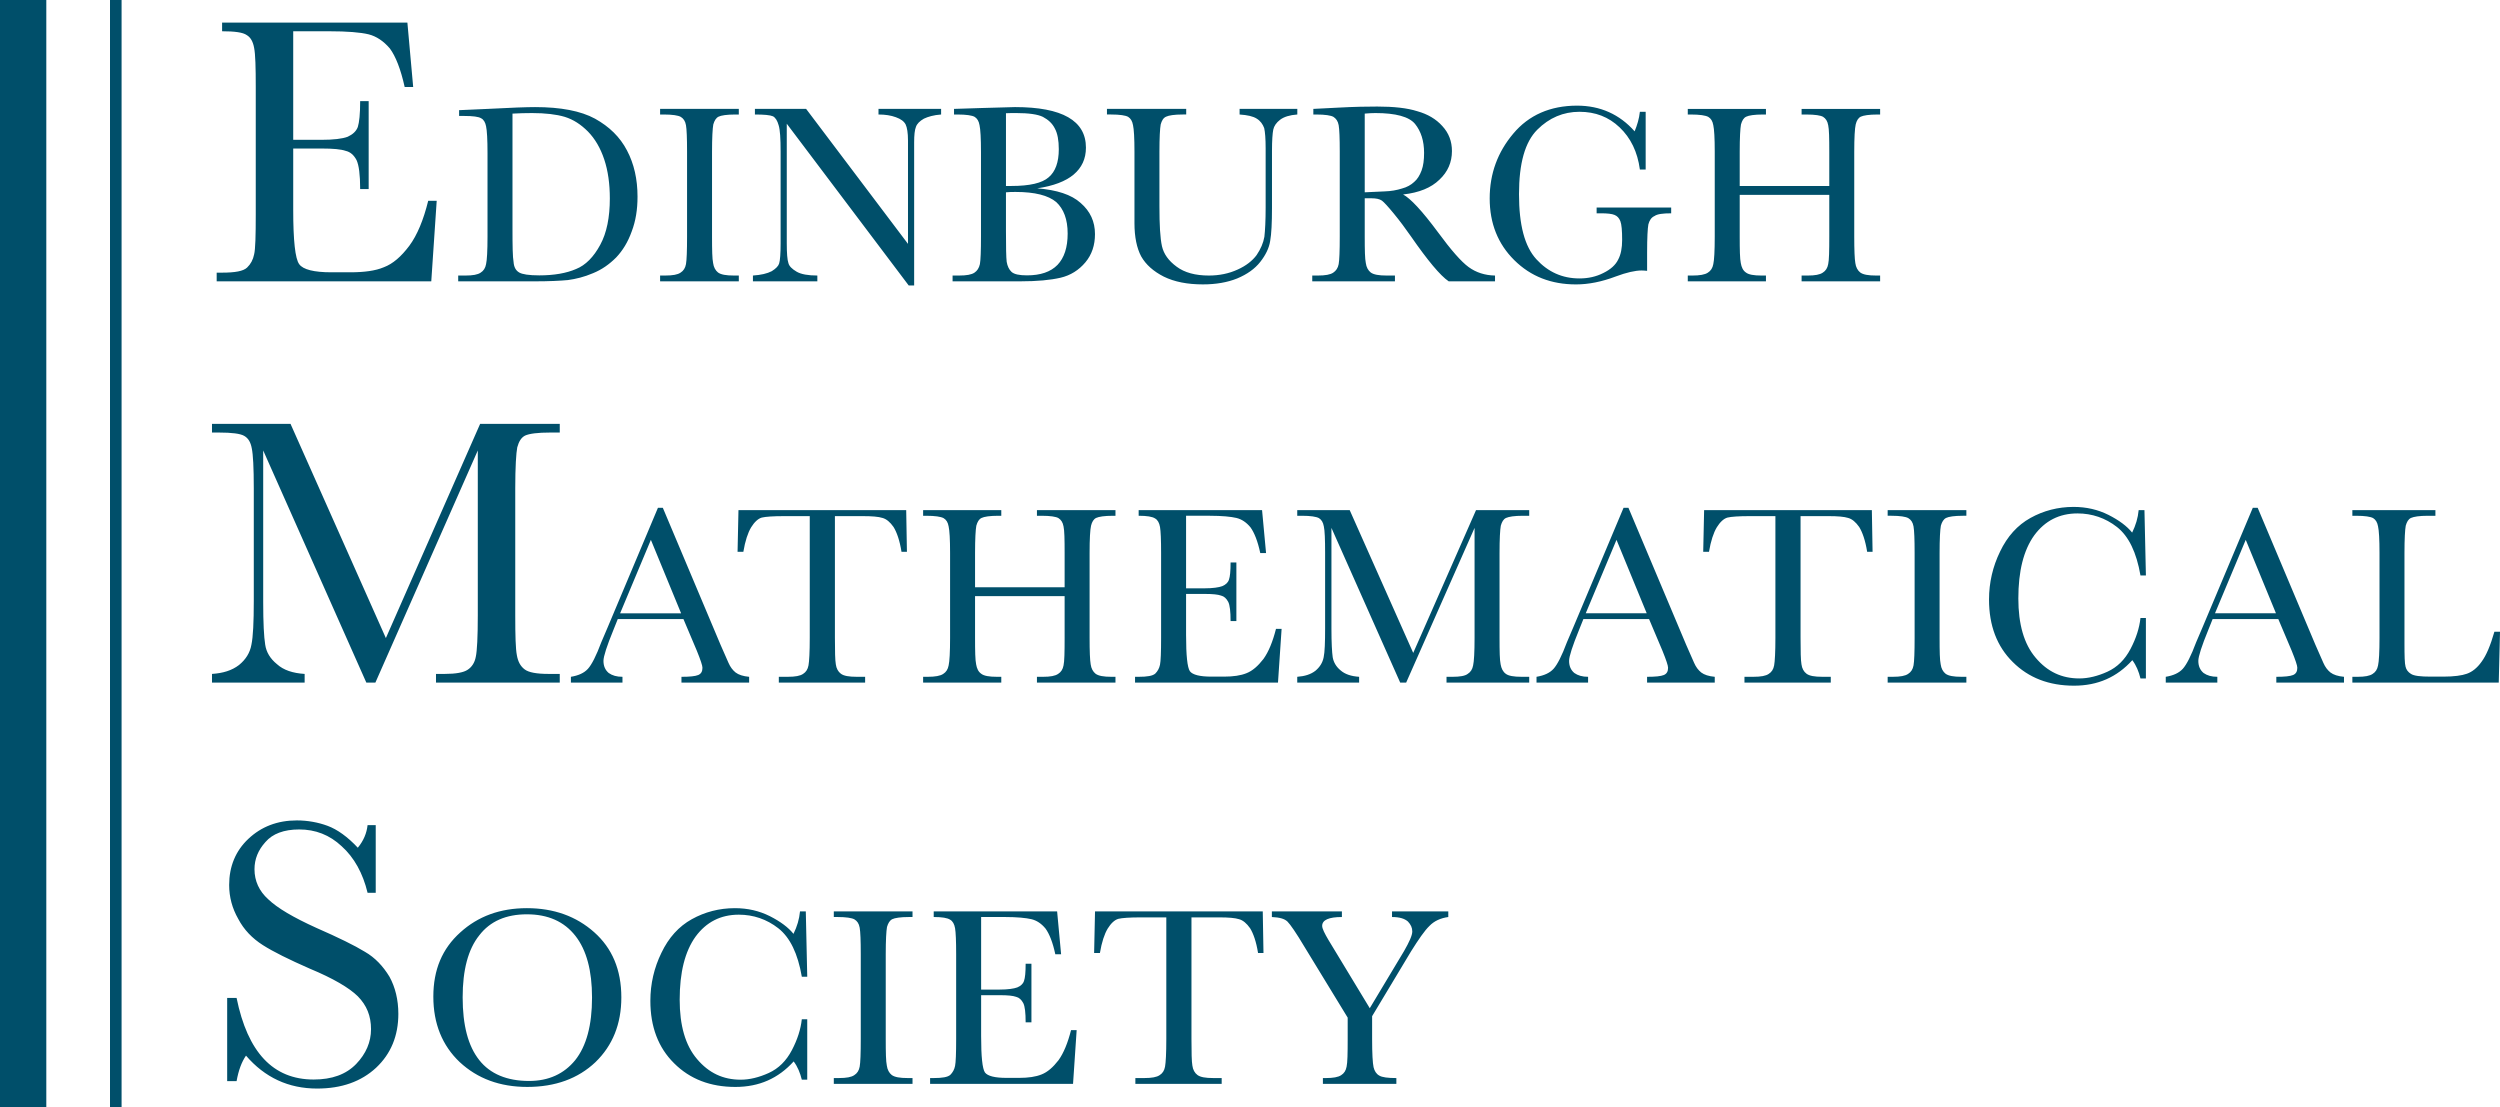 <?xml version="1.0" encoding="UTF-8" standalone="no"?>
<svg
   xmlns:svg="http://www.w3.org/2000/svg"
   xmlns="http://www.w3.org/2000/svg"
   version="1.1"
   width="645.316"
   height="285.781"
   id="svg3132">
  <defs
     id="defs3134" />
  <g
     transform="translate(-17.344,-340.906)"
     id="layer1">
    <path
       d="m 360.312,583.639 c -1.074,-1.822 -1.681,-3.036 -1.681,-3.736 0,-1.541 1.728,-2.289 5.091,-2.289 l 0,-1.448 -18.075,0 0,1.448 c 1.962,0.093 3.223,0.42 4.017,1.168 0.747,0.747 2.242,2.896 4.437,6.586 l 11.116,18.215 0,5.511 c 0,3.736 -0.047,6.118 -0.28,7.146 -0.187,1.028 -0.654,1.728 -1.401,2.195 -0.747,0.514 -2.102,0.747 -3.97,0.747 l -0.747,0 0,1.495 18.963,0 0,-1.495 c -2.195,0 -3.69,-0.187 -4.437,-0.654 -0.747,-0.42 -1.214,-1.168 -1.448,-2.148 -0.234,-1.074 -0.374,-3.503 -0.374,-7.286 l 0,-5.885 10.042,-16.721 c 1.962,-3.129 3.503,-5.371 4.764,-6.586 1.214,-1.261 2.849,-2.008 4.857,-2.289 l 0,-1.448 -14.526,0 0,1.448 c 1.962,0 3.269,0.42 4.11,1.168 0.747,0.794 1.121,1.588 1.121,2.569 0,0.981 -0.747,2.662 -2.148,5.091 l -8.827,14.712 -10.602,-17.515 z m 0,0 m -57.047,-3.036 c 0.841,-1.355 1.775,-2.242 2.756,-2.522 0.981,-0.234 2.896,-0.374 5.792,-0.374 l 6.586,0 0,31.386 c 0,3.736 -0.14,6.118 -0.327,7.146 -0.187,1.028 -0.654,1.728 -1.401,2.195 -0.747,0.514 -2.008,0.747 -3.97,0.747 l -2.289,0 0,1.495 22.279,0 0,-1.495 -2.148,0 c -2.055,0 -3.363,-0.234 -4.11,-0.794 -0.701,-0.514 -1.168,-1.354 -1.308,-2.429 -0.187,-1.074 -0.234,-3.363 -0.234,-6.866 l 0,-31.386 7.193,0 c 2.382,0 4.063,0.14 5.091,0.467 1.028,0.28 1.962,1.074 2.849,2.335 0.841,1.354 1.588,3.456 2.055,6.399 l 1.401,0 -0.187,-10.742 -43.297,0 -0.234,10.742 1.495,0 c 0.467,-2.802 1.168,-4.904 2.008,-6.305 z m 0,0 m -12.676,33.955 c -1.448,1.868 -2.849,3.083 -4.39,3.69 -1.495,0.607 -3.41,0.887 -5.792,0.887 l -3.269,0 c -2.989,0 -4.857,-0.467 -5.558,-1.401 -0.654,-0.981 -0.981,-4.063 -0.981,-9.388 l 0,-10.556 4.904,0 c 1.962,0 3.316,0.14 4.11,0.42 0.794,0.187 1.401,0.747 1.868,1.635 0.42,0.841 0.607,2.475 0.607,4.951 l 1.495,0 0,-15.133 -1.495,0 c 0,2.242 -0.14,3.643 -0.42,4.437 -0.234,0.747 -0.841,1.308 -1.728,1.681 -0.887,0.327 -2.429,0.56 -4.577,0.56 l -4.764,0 0,-18.729 6.165,0 c 3.129,0 5.418,0.234 6.819,0.56 1.354,0.327 2.569,1.121 3.643,2.429 0.981,1.354 1.868,3.55 2.522,6.632 l 1.495,0 -1.028,-11.069 -31.854,0 0,1.448 c 2.148,0 3.55,0.234 4.25,0.701 0.654,0.374 1.074,1.121 1.261,2.195 0.187,1.074 0.28,3.316 0.28,6.726 l 0,21.858 c 0,3.736 -0.093,6.072 -0.28,6.959 -0.187,0.934 -0.607,1.681 -1.214,2.289 -0.654,0.607 -2.102,0.841 -4.297,0.841 l -0.934,0 0,1.495 36.898,0 0.934,-13.872 -1.448,0 c -0.841,3.316 -1.915,5.932 -3.223,7.753 z m 0,0 m -57.037,-36.944 c 2.195,0 3.69,0.234 4.344,0.607 0.701,0.42 1.168,1.074 1.354,2.148 0.187,1.028 0.28,3.316 0.28,6.866 l 0,21.858 c 0,3.736 -0.093,6.118 -0.28,7.146 -0.187,1.028 -0.654,1.728 -1.401,2.195 -0.747,0.514 -2.008,0.747 -3.97,0.747 l -1.308,0 0,1.495 20.317,0 0,-1.495 -1.261,0 c -2.008,0 -3.363,-0.234 -4.11,-0.794 -0.654,-0.514 -1.121,-1.354 -1.261,-2.429 -0.234,-1.074 -0.28,-3.363 -0.28,-6.866 l 0,-21.858 c 0,-3.69 0.14,-6.025 0.327,-7.053 0.28,-0.981 0.701,-1.681 1.354,-2.008 0.654,-0.327 2.148,-0.56 4.297,-0.56 l 0.934,0 0,-1.448 -20.317,0 0,1.448 0.981,0 z m 0,0 m -11.807,34.376 c -1.448,2.756 -3.41,4.717 -5.978,5.885 -2.475,1.121 -4.904,1.728 -7.239,1.728 -4.53,0 -8.22,-1.728 -11.256,-5.324 -3.036,-3.55 -4.484,-8.687 -4.484,-15.32 0,-7.053 1.354,-12.471 4.11,-16.3 2.756,-3.736 6.445,-5.651 11.163,-5.651 3.736,0 7.193,1.168 10.182,3.503 3.036,2.382 5.044,6.539 6.072,12.517 l 1.401,0 -0.374,-16.861 -1.495,0 c -0.187,2.008 -0.747,3.877 -1.681,5.792 -1.354,-1.681 -3.363,-3.176 -6.119,-4.577 -2.709,-1.354 -5.698,-2.055 -9.014,-2.055 -4.017,0 -7.753,0.981 -11.116,2.849 -3.363,1.868 -5.978,4.764 -7.847,8.687 -1.868,3.83 -2.849,7.987 -2.849,12.377 0,6.726 2.055,12.097 6.118,16.114 4.11,4.11 9.388,6.119 15.833,6.119 6.119,0 11.069,-2.195 15.039,-6.586 1.028,1.354 1.681,2.989 2.102,4.717 l 1.401,0 0,-15.6 -1.401,0 c -0.28,2.569 -1.121,5.231 -2.569,7.987 z m 0,0 m -85.724,3.083 c 4.577,4.25 10.369,6.399 17.421,6.399 7.239,0 13.124,-2.148 17.608,-6.399 4.437,-4.297 6.679,-9.855 6.679,-16.721 0,-7.146 -2.382,-12.704 -7.006,-16.814 -4.624,-4.11 -10.415,-6.212 -17.375,-6.212 -6.912,0 -12.611,2.102 -17.188,6.259 -4.671,4.204 -6.959,9.621 -6.959,16.581 0,6.959 2.289,12.611 6.819,16.908 z m 5.044,-32.741 c 2.802,-3.643 6.912,-5.418 12.284,-5.418 5.465,0 9.621,1.868 12.517,5.558 2.896,3.69 4.297,9.014 4.297,15.927 0,7.146 -1.448,12.517 -4.344,16.16 -2.896,3.55 -6.866,5.371 -11.91,5.371 -5.698,0 -10.042,-1.822 -12.844,-5.371 -2.896,-3.643 -4.297,-9.014 -4.297,-16.207 0,-7.053 1.401,-12.424 4.297,-16.02 z m 0,0 m -62.652,37.645 c 0.514,-2.849 1.308,-4.951 2.429,-6.586 4.857,5.651 10.976,8.501 18.355,8.501 6.352,0 11.396,-1.822 15.226,-5.371 3.83,-3.596 5.745,-8.267 5.745,-13.918 0,-3.596 -0.794,-6.866 -2.289,-9.575 -1.635,-2.709 -3.736,-4.951 -6.352,-6.445 -2.662,-1.635 -6.772,-3.643 -12.517,-6.165 -5.978,-2.709 -10.089,-5.138 -12.424,-7.38 -2.335,-2.102 -3.55,-4.717 -3.55,-7.753 0,-2.616 0.934,-4.951 2.849,-7.053 1.822,-2.102 4.717,-3.223 8.687,-3.223 4.204,0 7.847,1.401 10.976,4.344 3.223,2.896 5.465,6.959 6.679,12.003 l 2.102,0 0,-17.468 -2.102,0 c -0.234,2.102 -1.028,4.017 -2.522,5.838 -2.616,-2.802 -5.278,-4.717 -7.8,-5.651 -2.382,-0.887 -5.138,-1.401 -7.94,-1.401 -5.044,0 -9.201,1.635 -12.517,4.764 -3.316,3.129 -4.951,7.146 -4.951,11.91 0,3.129 0.794,6.025 2.335,8.734 1.495,2.849 3.643,5.044 6.352,6.772 2.709,1.728 6.772,3.736 12.097,6.072 6.072,2.522 10.182,4.951 12.424,7.146 2.289,2.335 3.41,5.044 3.41,8.501 0,3.316 -1.308,6.352 -3.83,8.968 -2.616,2.709 -6.259,4.017 -10.976,4.017 -10.509,0 -17.048,-7.053 -19.897,-21.064 l -2.429,0 0,21.485 2.429,0 z m 0,0 M 661.212,503.977 c -1.028,3.596 -2.102,6.119 -3.316,7.753 -1.121,1.588 -2.429,2.616 -3.783,3.083 -1.261,0.467 -3.363,0.747 -6.025,0.747 l -3.363,0 c -2.616,0 -4.25,-0.187 -5.044,-0.701 -0.747,-0.467 -1.214,-1.074 -1.401,-1.868 -0.234,-0.794 -0.28,-2.802 -0.28,-6.025 l 0,-23.306 c 0,-3.69 0.14,-6.025 0.327,-7.053 0.28,-0.981 0.654,-1.681 1.354,-2.008 0.747,-0.327 2.148,-0.56 4.344,-0.56 l 1.962,0 0,-1.448 -21.438,0 0,1.448 0.981,0 c 2.242,0 3.736,0.234 4.39,0.607 0.654,0.42 1.074,1.074 1.261,2.148 0.233,1.028 0.374,3.316 0.374,6.866 l 0,21.858 c 0,3.736 -0.14,6.118 -0.374,7.146 -0.187,1.028 -0.654,1.728 -1.401,2.195 -0.747,0.514 -2.008,0.747 -3.877,0.747 l -1.354,0 0,1.495 37.785,0 0.327,-13.124 -1.448,0 z m 0,0 m -52.32,4.904 c 0.981,2.429 1.448,3.83 1.448,4.39 0,0.934 -0.327,1.541 -1.074,1.868 -0.794,0.327 -2.195,0.467 -4.344,0.467 l 0,1.495 17.468,0 0,-1.495 c -1.541,-0.14 -2.709,-0.514 -3.503,-1.121 -0.747,-0.607 -1.354,-1.401 -1.822,-2.475 l -2.055,-4.671 -14.899,-35.357 -1.261,0 -12.984,30.873 c -0.934,2.195 -1.495,3.503 -1.635,3.83 -1.308,3.503 -2.475,5.792 -3.456,6.866 -0.981,1.074 -2.429,1.728 -4.39,2.055 l 0,1.495 13.311,0 0,-1.495 c -1.495,0 -2.616,-0.327 -3.55,-0.981 -0.887,-0.747 -1.354,-1.775 -1.354,-3.129 0,-1.168 0.887,-3.877 2.569,-7.987 l 1.121,-2.802 16.954,0 3.456,8.174 z m -19.803,-9.668 7.94,-18.963 7.8,18.963 -15.74,0 z m 0,0 m -21.802,9.201 c -1.448,2.756 -3.41,4.717 -5.978,5.885 -2.475,1.121 -4.904,1.728 -7.239,1.728 -4.53,0 -8.22,-1.728 -11.256,-5.324 -3.036,-3.55 -4.484,-8.687 -4.484,-15.32 0,-7.053 1.354,-12.471 4.11,-16.3 2.756,-3.736 6.445,-5.651 11.163,-5.651 3.736,0 7.193,1.168 10.182,3.503 3.036,2.382 5.044,6.539 6.072,12.517 l 1.401,0 -0.374,-16.861 -1.495,0 c -0.187,2.008 -0.747,3.877 -1.681,5.792 -1.354,-1.681 -3.363,-3.176 -6.119,-4.577 -2.709,-1.354 -5.698,-2.055 -9.014,-2.055 -4.017,0 -7.753,0.981 -11.116,2.849 -3.363,1.868 -5.978,4.764 -7.847,8.687 -1.868,3.83 -2.849,7.987 -2.849,12.377 0,6.726 2.055,12.097 6.118,16.114 4.11,4.11 9.388,6.119 15.833,6.119 6.118,0 11.069,-2.195 15.039,-6.586 1.028,1.354 1.681,2.989 2.102,4.717 l 1.401,0 0,-15.6 -1.401,0 c -0.28,2.569 -1.121,5.231 -2.569,7.987 z m 0,0 m -61.708,-34.376 c 2.195,0 3.69,0.234 4.344,0.607 0.701,0.42 1.168,1.074 1.354,2.148 0.187,1.028 0.28,3.316 0.28,6.866 l 0,21.858 c 0,3.736 -0.093,6.118 -0.28,7.146 -0.187,1.028 -0.654,1.728 -1.401,2.195 -0.747,0.514 -2.008,0.747 -3.97,0.747 l -1.308,0 0,1.495 20.317,0 0,-1.495 -1.261,0 c -2.008,0 -3.363,-0.234 -4.11,-0.794 -0.654,-0.514 -1.121,-1.354 -1.261,-2.429 -0.234,-1.074 -0.28,-3.363 -0.28,-6.866 l 0,-21.858 c 0,-3.69 0.14,-6.025 0.327,-7.053 0.28,-0.981 0.701,-1.681 1.354,-2.008 0.654,-0.327 2.148,-0.56 4.297,-0.56 l 0.934,0 0,-1.448 -20.317,0 0,1.448 0.981,0 z m 0,0 m -45.09,2.989 c 0.841,-1.354 1.775,-2.242 2.756,-2.522 0.981,-0.234 2.896,-0.374 5.792,-0.374 l 6.586,0 0,31.386 c 0,3.736 -0.14,6.118 -0.327,7.146 -0.187,1.028 -0.654,1.728 -1.401,2.195 -0.747,0.514 -2.008,0.747 -3.97,0.747 l -2.289,0 0,1.495 22.279,0 0,-1.495 -2.148,0 c -2.055,0 -3.363,-0.234 -4.11,-0.794 -0.701,-0.514 -1.168,-1.354 -1.308,-2.429 -0.187,-1.074 -0.234,-3.363 -0.234,-6.866 l 0,-31.386 7.193,0 c 2.382,0 4.063,0.14 5.091,0.467 1.028,0.28 1.962,1.074 2.849,2.335 0.841,1.354 1.588,3.456 2.055,6.399 l 1.401,0 -0.187,-10.742 -43.297,0 -0.234,10.742 1.495,0 c 0.467,-2.802 1.168,-4.904 2.008,-6.305 z m 0,0 m -14.021,31.854 c 0.981,2.429 1.448,3.83 1.448,4.39 0,0.934 -0.327,1.541 -1.074,1.868 -0.794,0.327 -2.195,0.467 -4.344,0.467 l 0,1.495 17.468,0 0,-1.495 c -1.541,-0.14 -2.709,-0.514 -3.503,-1.121 -0.747,-0.607 -1.354,-1.401 -1.822,-2.475 l -2.055,-4.671 -14.899,-35.357 -1.261,0 -12.984,30.873 c -0.934,2.195 -1.495,3.503 -1.635,3.83 -1.308,3.503 -2.475,5.792 -3.456,6.866 -0.981,1.074 -2.429,1.728 -4.39,2.055 l 0,1.495 13.311,0 0,-1.495 c -1.495,0 -2.616,-0.327 -3.55,-0.981 -0.887,-0.747 -1.354,-1.775 -1.354,-3.129 0,-1.168 0.887,-3.877 2.569,-7.987 l 1.121,-2.802 16.954,0 3.456,8.174 z m -19.803,-9.668 7.94,-18.963 7.8,18.963 -15.74,0 z m 0,0 m -60.923,-26.622 -13.545,0 0,1.448 1.214,0 c 2.242,0 3.69,0.234 4.39,0.607 0.654,0.42 1.074,1.074 1.261,2.148 0.234,1.028 0.327,3.316 0.327,6.866 l 0,19.383 c 0,3.69 -0.093,6.212 -0.374,7.52 -0.28,1.448 -1.028,2.569 -2.148,3.503 -1.214,0.934 -2.756,1.401 -4.671,1.541 l 0,1.495 15.973,0 0,-1.495 c -2.055,-0.14 -3.643,-0.654 -4.811,-1.681 -1.121,-0.934 -1.775,-2.055 -2.008,-3.363 -0.187,-1.308 -0.327,-3.736 -0.327,-7.333 l 0,-26.062 17.748,39.934 1.541,0 17.655,-39.934 0,28.351 c 0,3.736 -0.14,6.118 -0.374,7.146 -0.187,1.028 -0.654,1.728 -1.401,2.195 -0.654,0.514 -2.008,0.747 -3.877,0.747 l -1.588,0 0,1.495 21.345,0 0,-1.495 -1.962,0 c -2.008,0 -3.41,-0.234 -4.11,-0.794 -0.701,-0.514 -1.121,-1.354 -1.308,-2.429 -0.234,-1.074 -0.28,-3.363 -0.28,-6.866 l 0,-21.858 c 0,-3.69 0.14,-6.025 0.327,-7.053 0.28,-0.981 0.654,-1.681 1.354,-2.008 0.747,-0.327 2.148,-0.56 4.344,-0.56 l 1.635,0 0,-1.448 -13.732,0 -16.207,36.851 -16.394,-36.851 z m 0,0 m -22.251,38.392 c -1.448,1.868 -2.849,3.083 -4.39,3.69 -1.495,0.607 -3.41,0.887 -5.792,0.887 l -3.269,0 c -2.989,0 -4.857,-0.467 -5.558,-1.401 -0.654,-0.981 -0.981,-4.063 -0.981,-9.388 l 0,-10.556 4.904,0 c 1.962,0 3.316,0.14 4.11,0.42 0.794,0.187 1.401,0.747 1.868,1.635 0.42,0.841 0.607,2.475 0.607,4.951 l 1.495,0 0,-15.133 -1.495,0 c 0,2.242 -0.14,3.643 -0.42,4.437 -0.234,0.747 -0.841,1.308 -1.728,1.681 -0.887,0.327 -2.429,0.56 -4.577,0.56 l -4.764,0 0,-18.729 6.165,0 c 3.129,0 5.418,0.234 6.819,0.56 1.354,0.327 2.569,1.121 3.643,2.429 0.981,1.354 1.868,3.55 2.522,6.632 l 1.495,0 -1.028,-11.069 -31.854,0 0,1.448 c 2.148,0 3.55,0.234 4.25,0.701 0.654,0.374 1.074,1.121 1.261,2.195 0.187,1.074 0.28,3.316 0.28,6.726 l 0,21.858 c 0,3.736 -0.093,6.072 -0.28,6.959 -0.187,0.934 -0.607,1.681 -1.214,2.289 -0.654,0.607 -2.102,0.841 -4.297,0.841 l -0.934,0 0,1.495 36.898,0 0.934,-13.872 -1.448,0 c -0.841,3.316 -1.915,5.932 -3.223,7.753 z m 0,0 m -51.339,-5.465 c 0,3.736 -0.047,6.118 -0.28,7.146 -0.187,1.028 -0.654,1.728 -1.401,2.195 -0.747,0.514 -2.008,0.747 -3.877,0.747 l -1.588,0 0,1.495 20.27,0 0,-1.495 -1.028,0 c -2.008,0 -3.363,-0.234 -4.11,-0.794 -0.654,-0.514 -1.121,-1.354 -1.261,-2.429 -0.187,-1.074 -0.28,-3.363 -0.28,-6.866 l 0,-21.858 c 0,-3.69 0.14,-6.025 0.374,-7.053 0.234,-0.981 0.654,-1.681 1.308,-2.008 0.701,-0.327 2.148,-0.56 4.344,-0.56 l 0.654,0 0,-1.448 -20.27,0 0,1.448 1.214,0 c 2.242,0 3.736,0.234 4.344,0.607 0.654,0.42 1.121,1.074 1.308,2.148 0.234,1.028 0.28,3.316 0.28,6.866 l 0,8.827 -23.12,0 0,-8.827 c 0,-3.69 0.14,-6.025 0.327,-7.053 0.28,-0.981 0.654,-1.681 1.354,-2.008 0.654,-0.327 2.148,-0.56 4.297,-0.56 l 0.794,0 0,-1.448 -20.177,0 0,1.448 0.794,0 c 2.289,0 3.783,0.234 4.484,0.607 0.701,0.42 1.121,1.074 1.308,2.148 0.234,1.028 0.374,3.316 0.374,6.866 l 0,21.858 c 0,3.736 -0.14,6.118 -0.374,7.146 -0.187,1.028 -0.654,1.728 -1.401,2.195 -0.747,0.514 -2.102,0.747 -4.017,0.747 l -1.168,0 0,1.495 20.177,0 0,-1.495 -1.121,0 c -2.008,0 -3.363,-0.234 -4.063,-0.794 -0.747,-0.514 -1.121,-1.354 -1.308,-2.429 -0.234,-1.074 -0.28,-3.363 -0.28,-6.866 l 0,-10.742 23.12,0 0,10.742 z m 0,0 m -80.923,-28.491 c 0.841,-1.354 1.775,-2.242 2.756,-2.522 0.981,-0.234 2.896,-0.374 5.792,-0.374 l 6.586,0 0,31.386 c 0,3.736 -0.14,6.118 -0.327,7.146 -0.187,1.028 -0.654,1.728 -1.401,2.195 -0.747,0.514 -2.008,0.747 -3.97,0.747 l -2.289,0 0,1.495 22.279,0 0,-1.495 -2.148,0 c -2.055,0 -3.363,-0.234 -4.11,-0.794 -0.701,-0.514 -1.168,-1.354 -1.308,-2.429 -0.187,-1.074 -0.234,-3.363 -0.234,-6.866 l 0,-31.386 7.193,0 c 2.382,0 4.063,0.14 5.091,0.467 1.028,0.28 1.962,1.074 2.849,2.335 0.841,1.354 1.588,3.456 2.055,6.399 l 1.401,0 -0.187,-10.742 -43.297,0 -0.234,10.742 1.495,0 c 0.467,-2.802 1.168,-4.904 2.008,-6.305 z m 0,0 m -14.012,31.854 c 0.981,2.429 1.448,3.83 1.448,4.39 0,0.934 -0.327,1.541 -1.074,1.868 -0.794,0.327 -2.195,0.467 -4.344,0.467 l 0,1.495 17.468,0 0,-1.495 c -1.541,-0.14 -2.709,-0.514 -3.503,-1.121 -0.747,-0.607 -1.354,-1.401 -1.822,-2.475 l -2.055,-4.671 -14.899,-35.357 -1.261,0 -12.984,30.873 c -0.934,2.195 -1.495,3.503 -1.635,3.83 -1.308,3.503 -2.475,5.792 -3.456,6.866 -0.981,1.074 -2.429,1.728 -4.39,2.055 l 0,1.495 13.311,0 0,-1.495 c -1.495,0 -2.616,-0.327 -3.55,-0.981 -0.887,-0.747 -1.354,-1.775 -1.354,-3.129 0,-1.168 0.887,-3.877 2.569,-7.987 l 1.121,-2.802 16.954,0 3.456,8.174 z m -19.803,-9.668 7.94,-18.963 7.8,18.963 -15.74,0 z m 0,0 m -85.08,-48.901 -20.27,0 0,2.242 1.822,0 c 3.316,0 5.558,0.28 6.539,0.887 1.028,0.607 1.635,1.635 1.915,3.223 0.327,1.541 0.514,4.951 0.514,10.275 l 0,29.098 c 0,5.511 -0.187,9.248 -0.607,11.256 -0.374,2.148 -1.495,3.877 -3.223,5.278 -1.822,1.401 -4.11,2.102 -6.959,2.289 l 0,2.242 23.914,0 0,-2.242 c -3.036,-0.187 -5.465,-0.981 -7.146,-2.522 -1.728,-1.401 -2.756,-3.083 -3.036,-5.044 -0.327,-2.008 -0.514,-5.605 -0.514,-10.976 l 0,-39.14 26.622,59.924 2.335,0 26.436,-59.924 0,42.549 c 0,5.558 -0.187,9.201 -0.514,10.696 -0.28,1.541 -1.028,2.662 -2.102,3.363 -1.028,0.701 -3.036,1.074 -5.885,1.074 l -2.289,0 0,2.242 31.947,0 0,-2.242 -2.896,0 c -3.036,0 -5.138,-0.374 -6.165,-1.168 -1.121,-0.841 -1.728,-2.055 -2.008,-3.643 -0.327,-1.635 -0.42,-5.044 -0.42,-10.322 l 0,-32.788 c 0,-5.511 0.234,-9.061 0.514,-10.556 0.42,-1.541 1.028,-2.522 2.008,-3.036 1.121,-0.514 3.223,-0.794 6.586,-0.794 l 2.382,0 0,-2.242 -20.551,0 -24.334,55.3 -24.614,-55.3 z m 0,0 M 489.53,401.943 c 0,3.736 -0.047,6.118 -0.28,7.146 -0.187,1.028 -0.654,1.728 -1.401,2.195 -0.747,0.514 -2.008,0.747 -3.877,0.747 l -1.588,0 0,1.495 20.27,0 0,-1.495 -1.028,0 c -2.008,0 -3.363,-0.234 -4.11,-0.794 -0.654,-0.514 -1.121,-1.354 -1.261,-2.429 -0.187,-1.074 -0.28,-3.363 -0.28,-6.866 l 0,-21.858 c 0,-3.69 0.14,-6.025 0.374,-7.053 0.234,-0.981 0.654,-1.681 1.308,-2.008 0.701,-0.327 2.148,-0.56 4.344,-0.56 l 0.654,0 0,-1.448 -20.27,0 0,1.448 1.214,0 c 2.242,0 3.736,0.234 4.344,0.607 0.654,0.42 1.121,1.074 1.308,2.148 0.234,1.028 0.28,3.316 0.28,6.866 l 0,8.827 -23.12,0 0,-8.827 c 0,-3.69 0.14,-6.025 0.327,-7.053 0.28,-0.981 0.654,-1.681 1.355,-2.008 0.654,-0.327 2.148,-0.56 4.297,-0.56 l 0.794,0 0,-1.448 -20.177,0 0,1.448 0.794,0 c 2.289,0 3.783,0.234 4.484,0.607 0.701,0.42 1.121,1.074 1.308,2.148 0.234,1.028 0.374,3.316 0.374,6.866 l 0,21.858 c 0,3.736 -0.14,6.118 -0.374,7.146 -0.187,1.028 -0.654,1.728 -1.401,2.195 -0.747,0.514 -2.102,0.747 -4.017,0.747 l -1.168,0 0,1.495 20.177,0 0,-1.495 -1.121,0 c -2.008,0 -3.363,-0.234 -4.063,-0.794 -0.747,-0.514 -1.121,-1.354 -1.308,-2.429 -0.234,-1.074 -0.28,-3.363 -0.28,-6.866 l 0,-10.742 23.12,0 0,10.742 z m 0,0 m -60.055,-5.978 1.074,0 c 1.728,0 2.896,0.14 3.55,0.42 0.701,0.28 1.168,0.794 1.495,1.588 0.327,0.841 0.467,2.429 0.467,4.857 0,2.102 -0.327,3.783 -1.028,5.091 -0.654,1.354 -1.915,2.522 -3.83,3.456 -1.822,0.934 -3.877,1.401 -6.165,1.401 -4.437,0 -8.127,-1.681 -11.116,-4.951 -3.036,-3.316 -4.484,-8.874 -4.484,-16.814 0,-7.94 1.541,-13.451 4.717,-16.627 3.083,-3.083 6.726,-4.624 10.883,-4.624 4.11,0 7.52,1.308 10.369,4.017 2.849,2.709 4.624,6.305 5.231,10.883 l 1.495,0 0,-14.899 -1.495,0 c -0.187,1.775 -0.701,3.456 -1.354,5.044 -3.877,-4.39 -8.874,-6.632 -14.853,-6.632 -6.912,0 -12.471,2.429 -16.487,7.239 -4.017,4.764 -6.072,10.322 -6.072,16.721 0,6.399 2.102,11.723 6.352,15.927 4.25,4.204 9.528,6.259 15.927,6.259 3.176,0 6.586,-0.654 10.275,-2.055 2.756,-1.028 4.998,-1.541 6.679,-1.541 0.42,0 0.887,0.047 1.401,0.093 l 0,-4.764 c 0,-3.83 0.14,-6.259 0.327,-7.239 0.28,-1.028 0.747,-1.775 1.588,-2.148 0.701,-0.514 2.148,-0.701 4.297,-0.701 l 0,-1.495 -19.243,0 0,1.495 z m 0,0 m -26.23,16.067 c -2.616,-0.047 -4.904,-0.794 -6.819,-2.195 -1.915,-1.401 -4.53,-4.39 -7.893,-8.968 -4.11,-5.558 -7.146,-8.781 -9.014,-9.762 4.157,-0.467 7.239,-1.728 9.388,-3.83 2.148,-2.008 3.223,-4.484 3.223,-7.38 0,-2.475 -0.794,-4.624 -2.475,-6.445 -1.635,-1.822 -3.783,-3.083 -6.445,-3.83 -2.616,-0.841 -6.118,-1.214 -10.369,-1.214 -2.475,0 -5.838,0.047 -10.089,0.28 l -6.399,0.327 0,1.448 0.747,0 c 2.289,0 3.783,0.234 4.437,0.607 0.654,0.42 1.168,1.074 1.354,2.148 0.187,1.028 0.28,3.316 0.28,6.866 l 0,21.858 c 0,3.736 -0.093,6.118 -0.28,7.146 -0.187,1.028 -0.701,1.728 -1.401,2.195 -0.747,0.514 -2.055,0.747 -3.97,0.747 l -1.448,0 0,1.495 21.345,0 0,-1.495 -2.148,0 c -2.008,0 -3.363,-0.234 -4.11,-0.794 -0.654,-0.514 -1.121,-1.354 -1.261,-2.429 -0.234,-1.074 -0.28,-3.363 -0.28,-6.866 l 0,-9.855 1.728,0 c 1.214,0 2.102,0.187 2.709,0.607 0.514,0.374 1.588,1.541 3.083,3.363 1.541,1.868 2.989,3.83 4.39,5.838 4.344,6.259 7.566,10.135 9.762,11.63 l 11.957,0 0,-1.495 z m -33.628,-41.802 c 1.074,-0.093 1.962,-0.14 2.756,-0.14 5.231,0 8.687,0.934 10.229,2.802 1.541,1.915 2.335,4.39 2.335,7.473 0,1.822 -0.187,3.316 -0.654,4.577 -0.467,1.214 -1.074,2.242 -1.915,2.942 -0.794,0.747 -1.868,1.354 -3.129,1.681 -1.308,0.42 -2.849,0.701 -4.531,0.747 -1.728,0.093 -3.503,0.14 -5.091,0.234 l 0,-20.317 z m 0,0 m -32.302,0.234 c 2.055,0.14 3.503,0.467 4.437,1.074 0.981,0.607 1.541,1.448 1.915,2.429 0.234,1.028 0.374,2.756 0.374,5.278 l 0,15.179 c 0,3.41 -0.14,5.978 -0.327,7.613 -0.28,1.588 -0.934,3.129 -2.008,4.717 -1.074,1.448 -2.709,2.756 -4.904,3.736 -2.242,1.028 -4.717,1.541 -7.426,1.541 -3.456,0 -6.259,-0.747 -8.314,-2.289 -2.102,-1.541 -3.316,-3.269 -3.783,-5.278 -0.467,-2.102 -0.654,-5.511 -0.654,-10.369 l 0,-14.012 c 0,-3.69 0.14,-6.025 0.327,-7.053 0.28,-0.981 0.654,-1.681 1.401,-2.008 0.701,-0.327 2.102,-0.56 4.297,-0.56 l 0.887,0 0,-1.448 -20.457,0 0,1.448 1.028,0 c 2.289,0 3.783,0.234 4.437,0.607 0.654,0.42 1.074,1.074 1.261,2.148 0.234,1.028 0.374,3.316 0.374,6.866 l 0,13.872 0,4.577 c 0,3.55 0.607,6.445 1.728,8.547 1.214,2.148 3.176,3.877 5.838,5.231 2.756,1.354 6.119,2.008 10.089,2.008 3.363,0 6.352,-0.514 8.874,-1.541 2.569,-1.074 4.531,-2.475 5.932,-4.25 1.401,-1.775 2.289,-3.596 2.569,-5.418 0.327,-1.822 0.467,-4.671 0.467,-8.501 l 0,-14.759 c 0,-2.709 0.14,-4.53 0.327,-5.465 0.187,-0.934 0.794,-1.822 1.775,-2.569 0.981,-0.747 2.475,-1.214 4.437,-1.354 l 0,-1.448 -14.899,0 0,1.448 z m 0,0 m -42.839,15.506 c 2.102,-1.775 3.176,-4.063 3.176,-6.959 0,-6.959 -6.118,-10.462 -18.309,-10.462 l -8.407,0.234 -7.333,0.234 0,1.448 0.887,0 c 2.289,0 3.783,0.234 4.437,0.607 0.654,0.42 1.074,1.074 1.261,2.148 0.234,1.074 0.374,3.363 0.374,7.006 l 0,21.718 c 0,3.736 -0.093,6.118 -0.28,7.146 -0.234,1.028 -0.701,1.728 -1.401,2.195 -0.747,0.514 -2.055,0.747 -3.97,0.747 l -1.681,0 0,1.495 17.468,0 c 4.39,0 7.8,-0.327 10.415,-0.934 2.569,-0.607 4.717,-1.962 6.399,-3.97 1.681,-2.008 2.475,-4.437 2.475,-7.286 0,-3.223 -1.214,-5.885 -3.69,-8.033 -2.429,-2.195 -6.165,-3.363 -11.209,-3.783 4.157,-0.607 7.333,-1.822 9.388,-3.55 z m -17.468,-15.833 c 0.841,-0.047 1.728,-0.047 2.616,-0.047 3.269,0 5.558,0.327 6.912,0.981 1.401,0.747 2.429,1.681 3.083,2.989 0.701,1.261 1.028,3.083 1.028,5.371 0,3.363 -0.887,5.792 -2.616,7.239 -1.681,1.495 -4.904,2.242 -9.621,2.242 -0.42,0 -0.887,0 -1.401,0 l 0,-18.776 z m 2.475,20.317 c 4.998,0 8.454,0.887 10.509,2.616 1.915,1.775 2.942,4.437 2.942,8.127 0,3.596 -0.887,6.259 -2.616,8.08 -1.775,1.822 -4.39,2.709 -7.893,2.709 -2.008,0 -3.269,-0.28 -3.97,-0.887 -0.654,-0.607 -1.074,-1.495 -1.261,-2.616 -0.14,-1.121 -0.187,-3.83 -0.187,-7.987 l 0,-9.948 c 0.841,-0.093 1.681,-0.093 2.475,-0.093 z m 0,0 m -26.174,24.147 0,-36.944 c 0,-1.868 0.14,-3.223 0.467,-4.017 0.28,-0.794 0.981,-1.495 2.055,-2.102 1.074,-0.514 2.522,-0.934 4.437,-1.074 l 0,-1.448 -16.16,0 0,1.448 c 1.728,0 3.223,0.234 4.484,0.701 1.308,0.467 2.102,1.074 2.522,1.868 0.374,0.794 0.607,2.148 0.607,4.157 l 0,26.669 -26.296,-34.843 -13.218,0 0,1.448 c 2.382,0 3.923,0.14 4.671,0.467 0.654,0.374 1.121,1.121 1.448,2.289 0.374,1.168 0.514,3.456 0.514,6.866 l 0,23.633 c 0,2.662 -0.14,4.437 -0.374,5.184 -0.187,0.654 -0.794,1.308 -1.915,2.008 -1.168,0.607 -2.756,0.981 -4.857,1.121 l 0,1.495 16.627,0 0,-1.495 c -2.382,0 -4.204,-0.327 -5.324,-0.981 -1.214,-0.701 -1.962,-1.448 -2.148,-2.242 -0.28,-0.794 -0.42,-2.569 -0.42,-5.091 l 0,-30.873 31.48,41.755 1.401,0 z m 0,0 M 188.714,370.463 c 2.195,0 3.69,0.234 4.344,0.607 0.701,0.42 1.168,1.074 1.354,2.148 0.187,1.028 0.28,3.316 0.28,6.866 l 0,21.858 c 0,3.736 -0.093,6.118 -0.28,7.146 -0.187,1.028 -0.654,1.728 -1.401,2.195 -0.747,0.514 -2.008,0.747 -3.97,0.747 l -1.308,0 0,1.495 20.317,0 0,-1.495 -1.261,0 c -2.008,0 -3.363,-0.234 -4.11,-0.794 -0.654,-0.514 -1.121,-1.354 -1.261,-2.429 -0.234,-1.074 -0.28,-3.363 -0.28,-6.866 l 0,-21.858 c 0,-3.69 0.14,-6.025 0.327,-7.053 0.28,-0.981 0.701,-1.681 1.354,-2.008 0.654,-0.327 2.148,-0.56 4.297,-0.56 l 0.934,0 0,-1.448 -20.317,0 0,1.448 0.981,0 z m 0,0 m -52.862,0.374 1.308,0 c 2.242,0 3.736,0.187 4.39,0.607 0.654,0.327 1.074,1.074 1.261,2.055 0.234,1.074 0.374,3.363 0.374,6.959 l 0,21.485 c 0,3.736 -0.14,6.118 -0.374,7.146 -0.187,1.028 -0.654,1.728 -1.401,2.195 -0.747,0.514 -2.008,0.747 -3.97,0.747 l -1.822,0 0,1.495 19.71,0 c 3.69,0 6.586,-0.14 8.594,-0.327 2.055,-0.28 4.204,-0.794 6.492,-1.775 2.289,-0.934 4.204,-2.289 5.978,-4.063 1.681,-1.775 3.036,-3.97 4.017,-6.726 1.028,-2.709 1.495,-5.651 1.495,-8.968 0,-4.484 -0.887,-8.454 -2.709,-11.91 -1.822,-3.503 -4.577,-6.165 -8.267,-8.22 -3.69,-2.008 -8.874,-2.989 -15.46,-2.989 -2.102,0 -6.165,0.14 -12.284,0.467 l -7.333,0.327 0,1.495 z m 18.823,-0.747 c 3.41,0 6.259,0.327 8.454,0.981 2.242,0.701 4.157,1.962 5.978,3.783 1.822,1.868 3.223,4.25 4.204,7.193 0.981,2.942 1.448,6.305 1.448,10.089 0,4.857 -0.794,8.874 -2.475,11.957 -1.681,3.129 -3.783,5.278 -6.259,6.259 -2.475,1.074 -5.651,1.635 -9.481,1.635 -2.709,0 -4.39,-0.28 -5.184,-0.747 -0.887,-0.514 -1.354,-1.401 -1.448,-2.709 -0.234,-1.261 -0.28,-4.063 -0.28,-8.501 l 0,-29.799 c 1.681,-0.093 3.363,-0.14 5.044,-0.14 z m 0,0 m -31.657,34.236 c -2.148,2.849 -4.25,4.671 -6.586,5.558 -2.195,0.934 -5.138,1.308 -8.641,1.308 l -4.951,0 c -4.437,0 -7.286,-0.701 -8.267,-2.102 -1.028,-1.401 -1.541,-6.072 -1.541,-14.012 l 0,-15.833 7.38,0 c 2.942,0 4.951,0.187 6.165,0.607 1.214,0.28 2.102,1.074 2.802,2.382 0.607,1.308 0.934,3.736 0.934,7.473 l 2.195,0 0,-22.699 -2.195,0 c 0,3.363 -0.234,5.465 -0.607,6.679 -0.42,1.121 -1.308,1.915 -2.616,2.522 -1.354,0.514 -3.643,0.794 -6.866,0.794 l -7.193,0 0,-28.024 9.295,0 c 4.624,0 8.08,0.28 10.182,0.794 2.008,0.514 3.83,1.728 5.465,3.643 1.495,2.008 2.802,5.324 3.83,9.948 l 2.195,0 -1.495,-16.627 -47.827,0 0,2.242 c 3.223,0 5.371,0.28 6.352,0.981 1.028,0.607 1.635,1.728 1.915,3.316 0.327,1.635 0.42,4.951 0.42,10.089 l 0,32.788 c 0,5.558 -0.093,9.108 -0.42,10.415 -0.28,1.401 -0.887,2.522 -1.822,3.41 -0.981,0.934 -3.129,1.308 -6.445,1.308 l -1.401,0 0,2.242 55.393,0 1.401,-20.784 -2.195,0 c -1.214,4.951 -2.849,8.874 -4.857,11.583 z m 0,0"
       id="path69"
       style="fill:#004f6a;fill-opacity:1;fill-rule:nonzero;stroke:none" />
    <path
       d="m 47.232,340.898 0,285.785"
       id="path73"
       style="fill:none;stroke:#004f6a;stroke-width:2.989;stroke-linecap:butt;stroke-linejoin:miter;stroke-miterlimit:4;stroke-opacity:1" />
    <path
       d="m 23.319,340.898 0,285.785"
       id="path75"
       style="fill:none;stroke:#004f6a;stroke-width:11.957;stroke-linecap:butt;stroke-linejoin:miter;stroke-miterlimit:4;stroke-opacity:1" />
  </g>
</svg>
